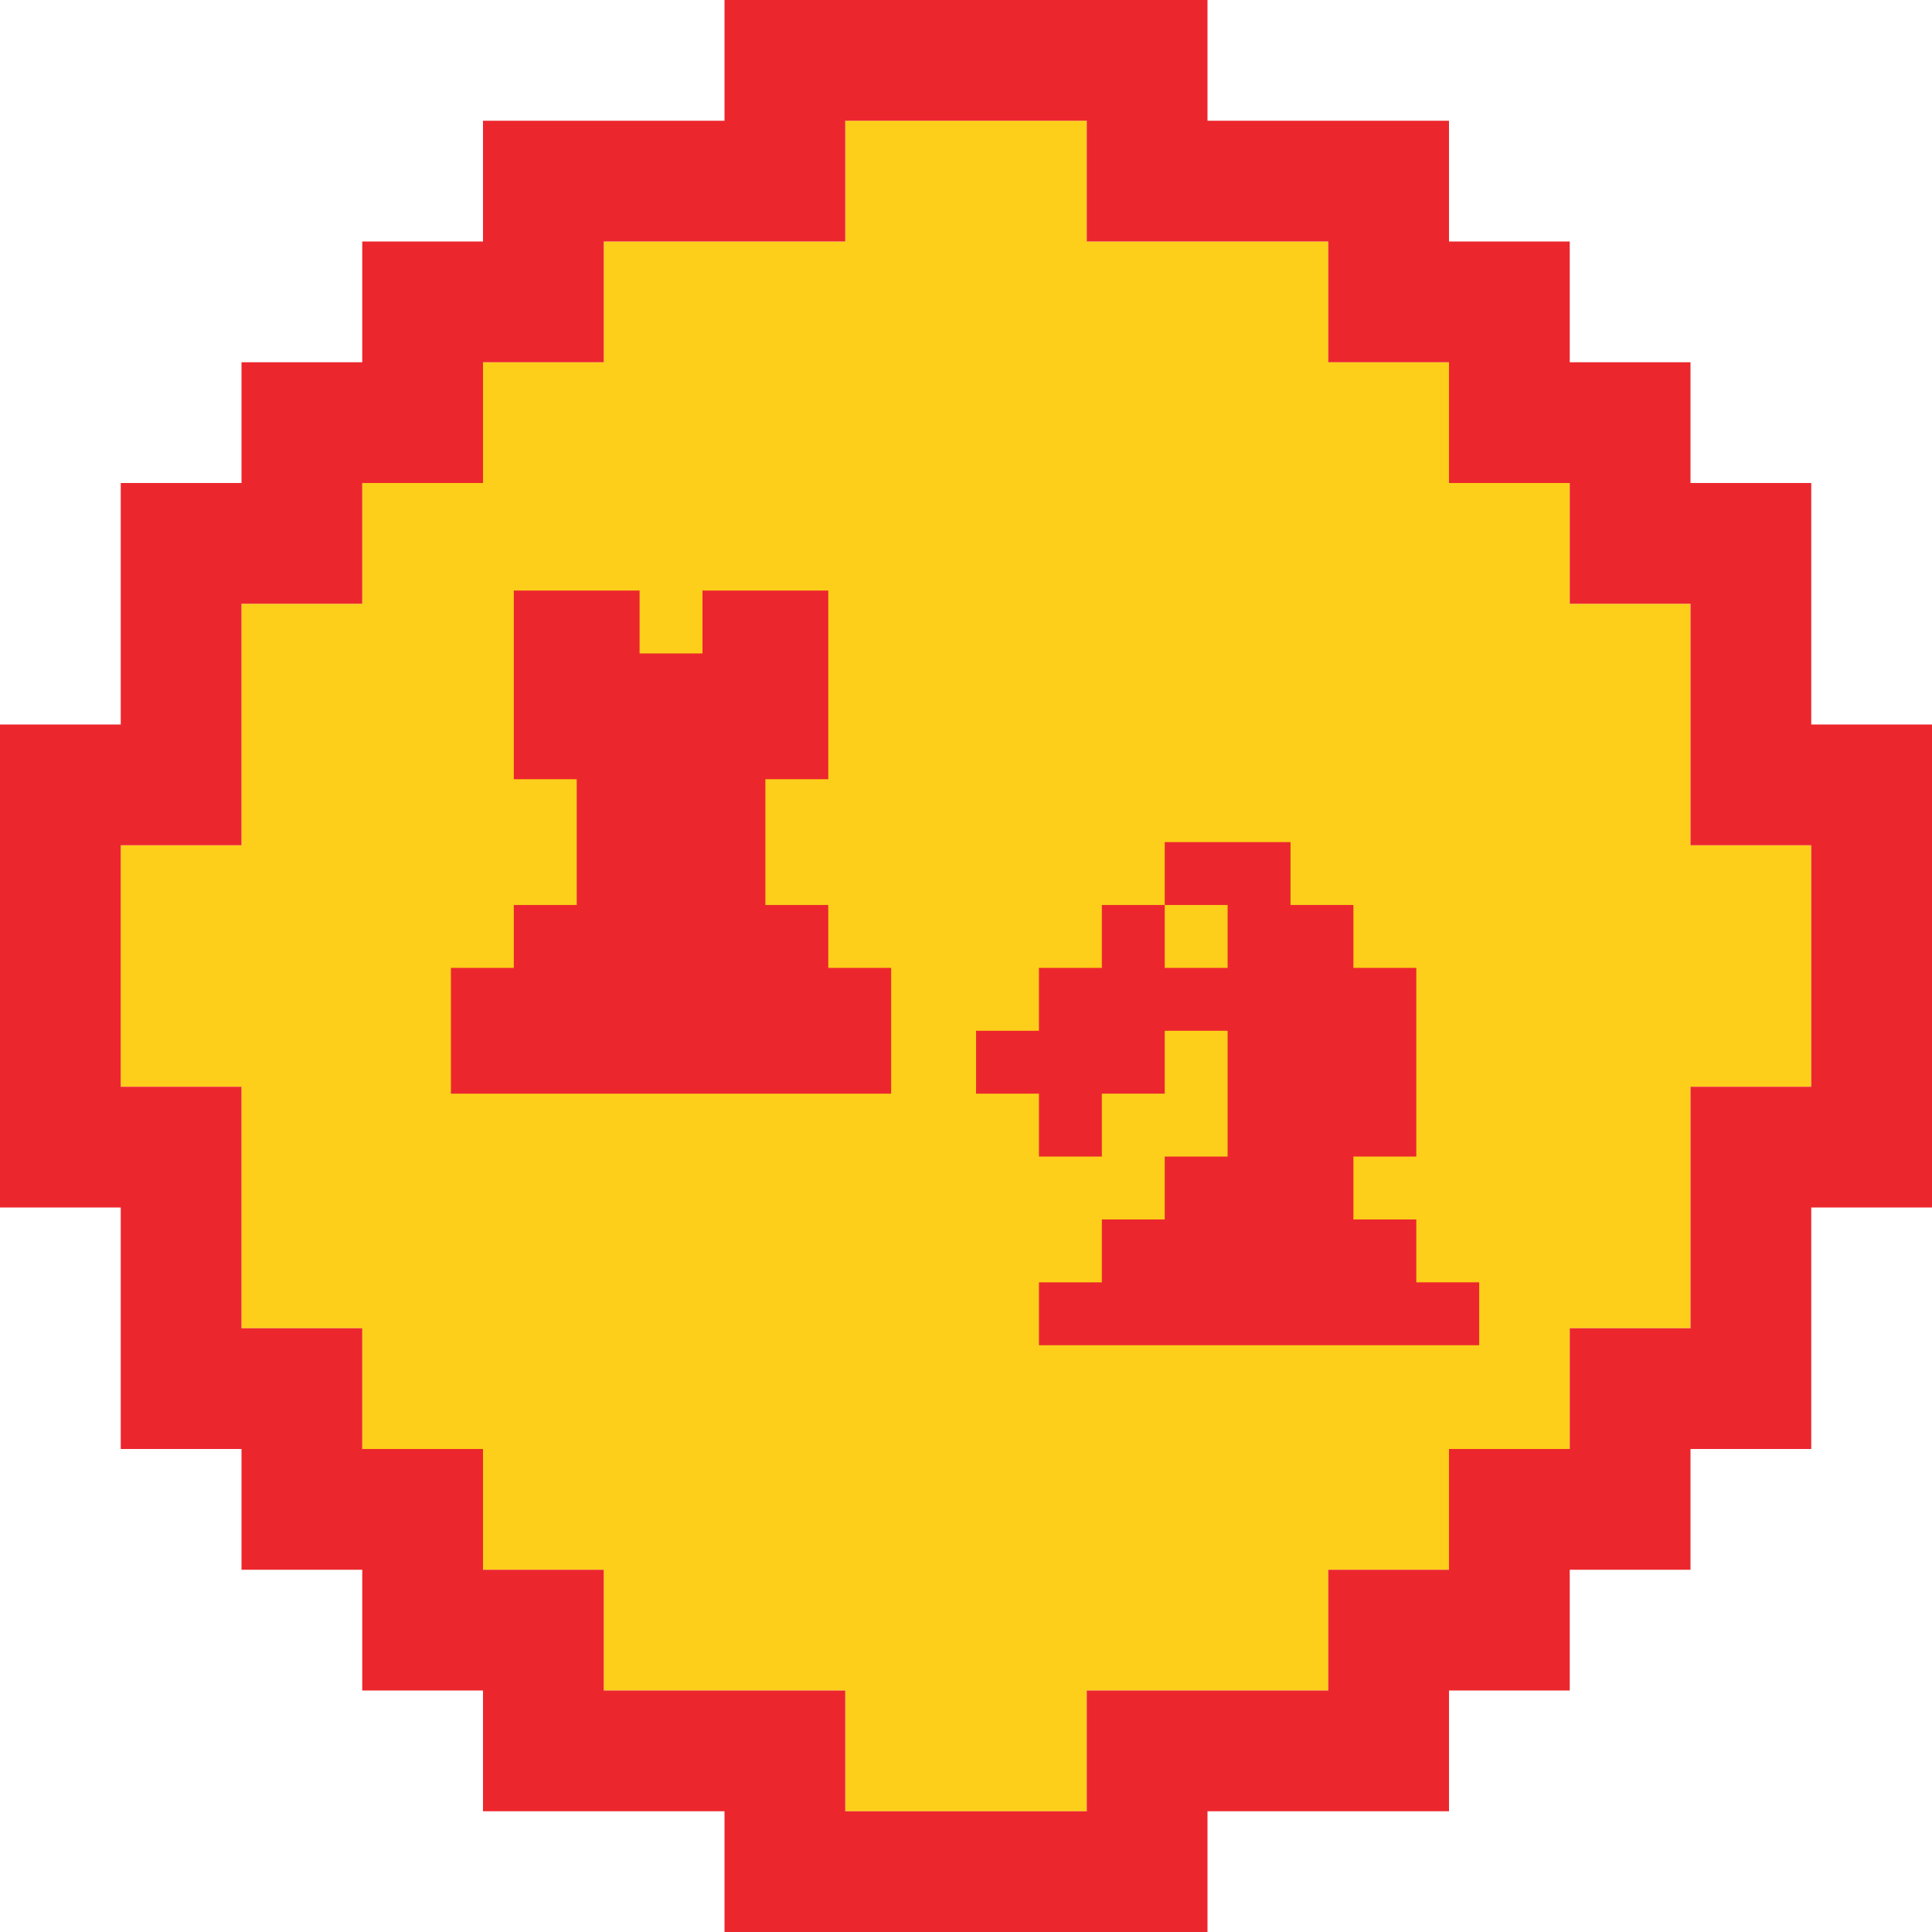 <?xml version="1.0" encoding="UTF-8"?>
<!DOCTYPE svg PUBLIC "-//W3C//DTD SVG 1.1//EN" "http://www.w3.org/Graphics/SVG/1.1/DTD/svg11.dtd">
<svg version="1.1" xmlns="http://www.w3.org/2000/svg" xmlns:xlink="http://www.w3.org/1999/xlink" x="0" y="0" width="1024" height="1024" viewBox="0, 0, 1024, 1024">
  <g id="Layer_1">
    <path d="M512,960 L448,960 L448,896 L320,896 L320,832 L256,832 L256,768 L192,768 L192,704 L448,704 L128,704 L128,576 L64,576 L64,448 L128,448 L128,320 L192,320 L192,256 L256,256 L256,192 L320,192 L320,128 L448,128 L448,320 L448,64 L576,64 L576,128 L704,128 L704,192 L768,192 L768,256 L832,256 L832,320 L896,320 L896,448 L576,448 L960,448 L960,576 L832,576 L832,768 L768,768 L768,832 L704,832 L704,704 L704,896 L576,896 L576,960 z M832,704 L832,576 L896,576 L896,704 z" fill="#FDCF1A"/>
    <path d="M576,1024 L384,1024 L384,960 L256,960 L256,896 L192,896 L192,832 L128,832 L128,768 L64,768 L64,640 L0,640 L0,512 L64,512 L64,576 L128,576 L128,704 L192,704 L192,768 L256,768 L256,832 L320,832 L320,896 L448,896 L448,960 L576,960 L576,896 L704,896 L704,832 L832,832 L832,896 L768,896 L768,960 L640,960 L640,1024 z M832,832 L768,832 L768,768 L832,768 L832,704 L960,704 L960,768 L896,768 L896,832 z M896,704 L896,576 L960,576 L960,704 z M960,640 L960,576 L1024,576 L1024,640 z M960,576 L960,448 L896,448 L896,320 L960,320 L960,384 L1024,384 L1024,576 z M0,512 L0,384 L64,384 L64,256 L128,256 L128,192 L192,192 L192,320 L128,320 L128,448 L64,448 L64,512 z M896,320 L832,320 L832,192 L896,192 L896,256 L960,256 L960,320 z M768,256 L768,192 L832,192 L832,256 z M192,256 L192,128 L256,128 L256,64 L320,64 L320,192 L256,192 L256,256 z M768,192 L704,192 L704,64 L768,64 L768,128 L832,128 L832,192 z M640,128 L576,128 L576,0 L640,0 L640,64 L704,64 L704,128 z M384,128 L320,128 L320,64 L384,64 L384,0 L512,0 L512,64 L448,64 L448,128 z M512,64 L512,0 L576,0 L576,64 z" fill="#EB272D"/>
    <path d="M517.33,546.33 L550.66,546.33 L550.66,513 L584,513 L584,479.67 L617.33,479.67 L617.33,446.33 L684,446.33 L684,479.66 L717.33,479.66 L717.33,513 L750.66,513 L750.66,613 L717.33,613 L717.33,646.33 L750.66,646.33 L750.66,679.66 L784,679.66 L784,713 L550.67,713 L550.67,679.67 L584,679.67 L584,646.33 L617.33,646.33 L617.33,613 L650.66,613 L650.66,546.33 L617.33,546.33 L617.33,579.66 L584,579.66 L584,613 L550.67,613 L550.67,579.67 L517.33,579.67 z M617.33,513 L650.66,513 L650.66,479.67 L617.33,479.67 z M272.33,413 L305.67,413 L305.67,479.67 L272.33,479.67 L272.33,513 L239,513 L239,579.67 L472.33,579.67 L472.33,513 L439,513 L439,479.67 L405.67,479.67 L405.67,413 L439,413 L439,313 L372.33,313 L372.33,346.33 L339,346.33 L339,313 L272.33,313 z" fill="#EB272D"/>
  </g>
</svg>
